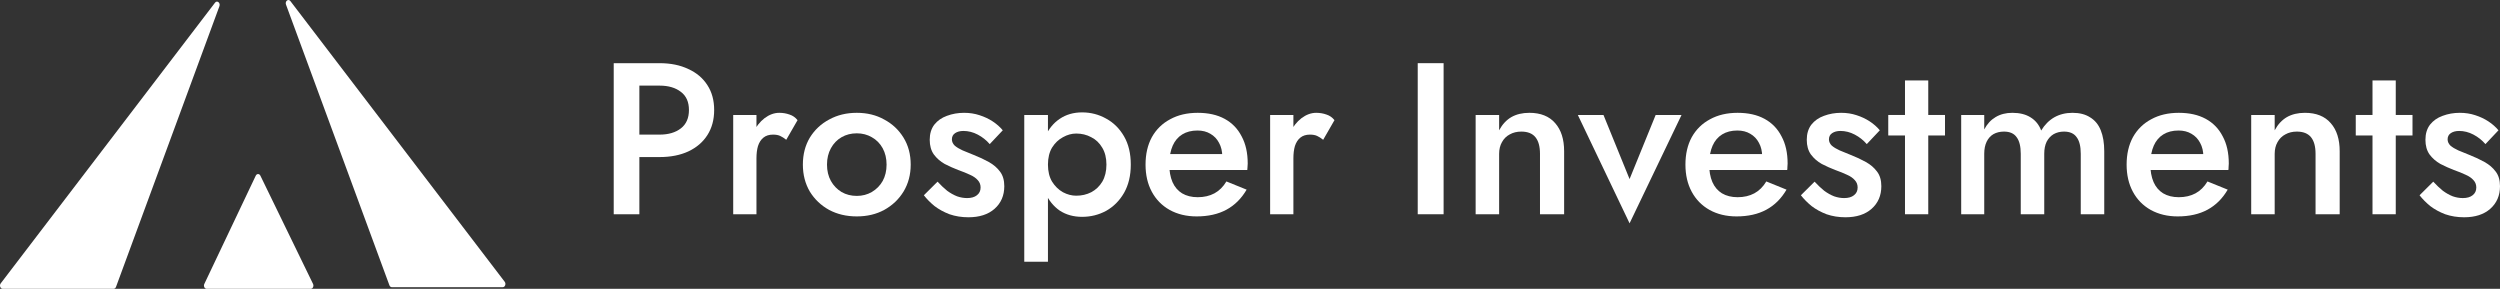 <svg width="277" height="32" viewBox="0 0 277 32" fill="none" xmlns="http://www.w3.org/2000/svg">
<rect x="0" y="0" width="277" height="32" fill="#333333" stroke="none"/>
<path d="M43.146 31.609C43.194 31.738 43.3 31.821 43.416 31.821H55.704C55.962 31.821 56.096 31.449 55.921 31.22L32.174 0.118C31.947 -0.18 31.551 0.137 31.687 0.507L43.146 31.609Z" fill="white"/>
<path d="M12.854 31.788C12.806 31.917 12.7 32 12.584 32H0.296C0.038 32 -0.096 31.628 0.079 31.399L23.826 0.297C24.053 -0.001 24.449 0.316 24.313 0.686L12.854 31.788Z" fill="white"/>
<path d="M34.685 31.46C34.801 31.699 34.659 32 34.43 32H22.894C22.667 32 22.525 31.702 22.638 31.463L28.338 19.464C28.451 19.226 28.734 19.225 28.849 19.461L34.685 31.46Z" fill="white"/>
<path d="M68 7H70.842V23.739H68V7ZM69.686 9.487V7H73.083C74.303 7 75.363 7.215 76.262 7.646C77.178 8.06 77.884 8.658 78.382 9.439C78.88 10.204 79.129 11.121 79.129 12.189C79.129 13.257 78.88 14.182 78.382 14.963C77.884 15.744 77.178 16.35 76.262 16.78C75.363 17.195 74.303 17.402 73.083 17.402H69.686V14.915H73.083C74.062 14.915 74.849 14.684 75.443 14.222C76.037 13.759 76.335 13.082 76.335 12.189C76.335 11.296 76.037 10.627 75.443 10.18C74.849 9.718 74.062 9.487 73.083 9.487H69.686Z" fill="white"/>
<path d="M83.816 12.739V23.739H81.239V12.739H83.816ZM87.116 15.489C86.875 15.298 86.651 15.154 86.442 15.059C86.233 14.963 85.968 14.915 85.647 14.915C85.213 14.915 84.86 15.027 84.587 15.25C84.314 15.473 84.113 15.784 83.985 16.183C83.872 16.565 83.816 17.02 83.816 17.546L82.949 17.044C82.949 16.167 83.11 15.393 83.431 14.724C83.768 14.038 84.194 13.496 84.707 13.098C85.237 12.699 85.783 12.5 86.346 12.5C86.747 12.5 87.124 12.564 87.478 12.691C87.831 12.803 88.128 13.01 88.369 13.313L87.116 15.489Z" fill="white"/>
<path d="M88.958 18.239C88.958 17.107 89.215 16.111 89.729 15.25C90.259 14.389 90.974 13.72 91.873 13.241C92.772 12.747 93.792 12.5 94.932 12.5C96.072 12.5 97.084 12.747 97.967 13.241C98.867 13.72 99.581 14.389 100.111 15.25C100.641 16.111 100.906 17.107 100.906 18.239C100.906 19.355 100.641 20.351 100.111 21.228C99.581 22.089 98.867 22.767 97.967 23.261C97.084 23.739 96.072 23.978 94.932 23.978C93.792 23.978 92.772 23.739 91.873 23.261C90.974 22.767 90.259 22.089 89.729 21.228C89.215 20.351 88.958 19.355 88.958 18.239ZM91.632 18.239C91.632 18.925 91.777 19.53 92.066 20.056C92.355 20.567 92.748 20.973 93.246 21.276C93.744 21.563 94.306 21.706 94.932 21.706C95.542 21.706 96.097 21.563 96.594 21.276C97.108 20.973 97.51 20.567 97.799 20.056C98.088 19.53 98.232 18.925 98.232 18.239C98.232 17.554 98.088 16.948 97.799 16.422C97.51 15.896 97.108 15.489 96.594 15.202C96.097 14.915 95.542 14.772 94.932 14.772C94.306 14.772 93.744 14.915 93.246 15.202C92.748 15.489 92.355 15.896 92.066 16.422C91.777 16.948 91.632 17.554 91.632 18.239Z" fill="white"/>
<path d="M103.88 20.128C104.234 20.511 104.587 20.846 104.94 21.133C105.31 21.404 105.679 21.611 106.048 21.754C106.418 21.882 106.787 21.946 107.156 21.946C107.622 21.946 107.983 21.842 108.24 21.635C108.513 21.427 108.65 21.141 108.65 20.774C108.65 20.455 108.546 20.184 108.337 19.961C108.128 19.722 107.839 19.523 107.47 19.363C107.1 19.188 106.667 19.012 106.169 18.837C105.671 18.646 105.173 18.422 104.675 18.167C104.194 17.896 103.792 17.546 103.471 17.115C103.166 16.685 103.013 16.143 103.013 15.489C103.013 14.82 103.182 14.262 103.519 13.815C103.872 13.369 104.338 13.042 104.916 12.835C105.51 12.612 106.145 12.5 106.819 12.5C107.429 12.5 108 12.588 108.529 12.763C109.075 12.938 109.565 13.17 109.999 13.457C110.432 13.743 110.802 14.07 111.107 14.437L109.662 15.967C109.292 15.537 108.851 15.186 108.337 14.915C107.823 14.644 107.293 14.509 106.747 14.509C106.378 14.509 106.072 14.588 105.832 14.748C105.591 14.907 105.47 15.138 105.47 15.441C105.47 15.696 105.575 15.928 105.783 16.135C106.008 16.326 106.297 16.501 106.651 16.661C107.02 16.82 107.429 16.988 107.879 17.163C108.489 17.402 109.051 17.665 109.565 17.952C110.079 18.239 110.489 18.59 110.794 19.004C111.115 19.419 111.276 19.961 111.276 20.63C111.276 21.667 110.914 22.504 110.192 23.141C109.485 23.763 108.521 24.074 107.301 24.074C106.546 24.074 105.848 23.962 105.205 23.739C104.579 23.5 104.025 23.197 103.543 22.83C103.077 22.448 102.684 22.049 102.363 21.635L103.88 20.128Z" fill="white"/>
<path d="M116.113 29H113.488V12.739H116.113V29ZM125.291 18.239C125.291 19.451 125.042 20.495 124.544 21.372C124.046 22.233 123.388 22.894 122.569 23.357C121.75 23.803 120.859 24.026 119.895 24.026C118.948 24.026 118.12 23.795 117.414 23.333C116.723 22.854 116.185 22.185 115.8 21.324C115.431 20.447 115.246 19.419 115.246 18.239C115.246 17.044 115.431 16.015 115.8 15.154C116.185 14.293 116.723 13.632 117.414 13.17C118.12 12.691 118.948 12.452 119.895 12.452C120.859 12.452 121.75 12.683 122.569 13.146C123.388 13.592 124.046 14.246 124.544 15.107C125.042 15.967 125.291 17.012 125.291 18.239ZM122.593 18.239C122.593 17.506 122.44 16.884 122.135 16.374C121.83 15.848 121.421 15.457 120.907 15.202C120.409 14.931 119.855 14.796 119.245 14.796C118.747 14.796 118.257 14.931 117.775 15.202C117.293 15.457 116.892 15.84 116.571 16.35C116.266 16.86 116.113 17.49 116.113 18.239C116.113 18.988 116.266 19.618 116.571 20.128C116.892 20.638 117.293 21.029 117.775 21.3C118.257 21.555 118.747 21.683 119.245 21.683C119.855 21.683 120.409 21.555 120.907 21.3C121.421 21.029 121.83 20.638 122.135 20.128C122.44 19.602 122.593 18.973 122.593 18.239Z" fill="white"/>
<path d="M132.586 23.978C131.462 23.978 130.467 23.739 129.599 23.261C128.748 22.783 128.09 22.113 127.624 21.252C127.158 20.391 126.926 19.387 126.926 18.239C126.926 17.075 127.158 16.063 127.624 15.202C128.106 14.341 128.78 13.68 129.648 13.217C130.515 12.739 131.534 12.5 132.707 12.5C133.879 12.5 134.875 12.723 135.694 13.17C136.513 13.616 137.139 14.262 137.573 15.107C138.022 15.935 138.247 16.94 138.247 18.12C138.247 18.247 138.239 18.383 138.223 18.526C138.223 18.67 138.215 18.773 138.199 18.837H128.467V17.067H135.983L135.188 18.167C135.236 18.072 135.284 17.944 135.332 17.785C135.397 17.609 135.429 17.466 135.429 17.354C135.429 16.765 135.308 16.254 135.067 15.824C134.843 15.393 134.521 15.059 134.104 14.82C133.702 14.58 133.229 14.461 132.683 14.461C132.024 14.461 131.462 14.604 130.996 14.891C130.531 15.178 130.177 15.593 129.937 16.135C129.696 16.677 129.567 17.346 129.551 18.143C129.551 18.941 129.672 19.618 129.912 20.176C130.153 20.718 130.507 21.133 130.972 21.42C131.454 21.706 132.032 21.85 132.707 21.85C133.413 21.85 134.032 21.706 134.562 21.42C135.091 21.133 135.533 20.694 135.886 20.104L138.127 21.013C137.548 22.002 136.802 22.743 135.886 23.237C134.971 23.731 133.871 23.978 132.586 23.978Z" fill="white"/>
<path d="M143.308 12.739V23.739H140.73V12.739H143.308ZM146.608 15.489C146.367 15.298 146.142 15.154 145.933 15.059C145.725 14.963 145.46 14.915 145.138 14.915C144.705 14.915 144.351 15.027 144.078 15.25C143.805 15.473 143.605 15.784 143.476 16.183C143.364 16.565 143.308 17.02 143.308 17.546L142.44 17.044C142.44 16.167 142.601 15.393 142.922 14.724C143.259 14.038 143.685 13.496 144.199 13.098C144.729 12.699 145.275 12.5 145.837 12.5C146.238 12.5 146.616 12.564 146.969 12.691C147.322 12.803 147.619 13.01 147.86 13.313L146.608 15.489Z" fill="white"/>
<path d="M157.084 7H159.951V23.739H157.084V7Z" fill="white"/>
<path d="M170.631 17.044C170.631 16.23 170.463 15.617 170.125 15.202C169.788 14.788 169.266 14.58 168.56 14.58C168.078 14.58 167.652 14.684 167.283 14.891C166.914 15.083 166.625 15.37 166.416 15.752C166.207 16.119 166.103 16.549 166.103 17.044V23.739H163.501V12.739H166.103V14.437C166.456 13.783 166.906 13.297 167.452 12.978C168.014 12.659 168.68 12.5 169.451 12.5C170.704 12.5 171.659 12.883 172.317 13.648C172.976 14.397 173.305 15.433 173.305 16.756V23.739H170.631V17.044Z" fill="white"/>
<path d="M174.824 12.739H177.666L180.557 19.841L183.447 12.739H186.314L180.557 24.744L174.824 12.739Z" fill="white"/>
<path d="M192.407 23.978C191.283 23.978 190.287 23.739 189.42 23.261C188.569 22.783 187.911 22.113 187.445 21.252C186.979 20.391 186.746 19.387 186.746 18.239C186.746 17.075 186.979 16.063 187.445 15.202C187.927 14.341 188.601 13.68 189.468 13.217C190.335 12.739 191.355 12.5 192.528 12.5C193.7 12.5 194.695 12.723 195.514 13.17C196.333 13.616 196.96 14.262 197.393 15.107C197.843 15.935 198.068 16.94 198.068 18.12C198.068 18.247 198.06 18.383 198.044 18.526C198.044 18.67 198.036 18.773 198.02 18.837H188.288V17.067H195.804L195.009 18.167C195.057 18.072 195.105 17.944 195.153 17.785C195.217 17.609 195.249 17.466 195.249 17.354C195.249 16.765 195.129 16.254 194.888 15.824C194.663 15.393 194.342 15.059 193.925 14.82C193.523 14.58 193.049 14.461 192.503 14.461C191.845 14.461 191.283 14.604 190.817 14.891C190.352 15.178 189.998 15.593 189.757 16.135C189.516 16.677 189.388 17.346 189.372 18.143C189.372 18.941 189.492 19.618 189.733 20.176C189.974 20.718 190.327 21.133 190.793 21.42C191.275 21.706 191.853 21.85 192.528 21.85C193.234 21.85 193.852 21.706 194.382 21.42C194.912 21.133 195.354 20.694 195.707 20.104L197.947 21.013C197.369 22.002 196.623 22.743 195.707 23.237C194.792 23.731 193.692 23.978 192.407 23.978Z" fill="white"/>
<path d="M201.057 20.128C201.41 20.511 201.763 20.846 202.117 21.133C202.486 21.404 202.855 21.611 203.225 21.754C203.594 21.882 203.963 21.946 204.333 21.946C204.799 21.946 205.16 21.842 205.417 21.635C205.69 21.427 205.826 21.141 205.826 20.774C205.826 20.455 205.722 20.184 205.513 19.961C205.304 19.722 205.015 19.523 204.646 19.363C204.277 19.188 203.843 19.012 203.345 18.837C202.847 18.646 202.35 18.422 201.852 18.167C201.37 17.896 200.969 17.546 200.647 17.115C200.342 16.685 200.19 16.143 200.19 15.489C200.19 14.82 200.358 14.262 200.696 13.815C201.049 13.369 201.515 13.042 202.093 12.835C202.687 12.612 203.321 12.5 203.996 12.5C204.606 12.5 205.176 12.588 205.706 12.763C206.252 12.938 206.742 13.17 207.175 13.457C207.609 13.743 207.978 14.07 208.283 14.437L206.838 15.967C206.469 15.537 206.027 15.186 205.513 14.915C204.999 14.644 204.469 14.509 203.923 14.509C203.554 14.509 203.249 14.588 203.008 14.748C202.767 14.907 202.647 15.138 202.647 15.441C202.647 15.696 202.751 15.928 202.96 16.135C203.185 16.326 203.474 16.501 203.827 16.661C204.196 16.82 204.606 16.988 205.055 17.163C205.666 17.402 206.228 17.665 206.742 17.952C207.256 18.239 207.665 18.59 207.97 19.004C208.291 19.419 208.452 19.961 208.452 20.63C208.452 21.667 208.091 22.504 207.368 23.141C206.661 23.763 205.698 24.074 204.477 24.074C203.723 24.074 203.024 23.962 202.382 23.739C201.755 23.5 201.201 23.197 200.72 22.83C200.254 22.448 199.86 22.049 199.539 21.635L201.057 20.128Z" fill="white"/>
<path d="M209.219 12.739H215.506V15.011H209.219V12.739ZM211.073 8.913H213.651V23.739H211.073V8.913Z" fill="white"/>
<path d="M233.15 16.756V23.739H230.548V17.044C230.548 16.215 230.396 15.601 230.091 15.202C229.802 14.788 229.336 14.58 228.694 14.58C228.26 14.58 227.875 14.676 227.537 14.867C227.216 15.059 226.959 15.338 226.767 15.704C226.59 16.071 226.502 16.517 226.502 17.044V23.739H223.9V17.044C223.9 16.215 223.747 15.601 223.442 15.202C223.153 14.788 222.688 14.58 222.045 14.58C221.596 14.58 221.202 14.676 220.865 14.867C220.544 15.059 220.295 15.338 220.118 15.704C219.942 16.071 219.853 16.517 219.853 17.044V23.739H217.3V12.739H219.853V14.341C220.174 13.736 220.592 13.281 221.106 12.978C221.636 12.659 222.254 12.5 222.961 12.5C223.78 12.5 224.454 12.667 224.984 13.002C225.53 13.337 225.923 13.823 226.164 14.461C226.55 13.823 227.032 13.337 227.61 13.002C228.204 12.667 228.878 12.5 229.633 12.5C230.42 12.5 231.07 12.667 231.584 13.002C232.114 13.321 232.508 13.799 232.765 14.437C233.021 15.075 233.15 15.848 233.15 16.756Z" fill="white"/>
<path d="M241.289 23.978C240.165 23.978 239.17 23.739 238.302 23.261C237.451 22.783 236.793 22.113 236.327 21.252C235.861 20.391 235.629 19.387 235.629 18.239C235.629 17.075 235.861 16.063 236.327 15.202C236.809 14.341 237.483 13.68 238.351 13.217C239.218 12.739 240.237 12.5 241.41 12.5C242.582 12.5 243.578 12.723 244.397 13.17C245.216 13.616 245.842 14.262 246.276 15.107C246.725 15.935 246.95 16.94 246.95 18.12C246.95 18.247 246.942 18.383 246.926 18.526C246.926 18.67 246.918 18.773 246.902 18.837H237.17V17.067H244.686L243.891 18.167C243.939 18.072 243.987 17.944 244.035 17.785C244.1 17.609 244.132 17.466 244.132 17.354C244.132 16.765 244.011 16.254 243.77 15.824C243.546 15.393 243.224 15.059 242.807 14.82C242.405 14.58 241.932 14.461 241.386 14.461C240.727 14.461 240.165 14.604 239.699 14.891C239.234 15.178 238.88 15.593 238.64 16.135C238.399 16.677 238.27 17.346 238.254 18.143C238.254 18.941 238.375 19.618 238.616 20.176C238.856 20.718 239.21 21.133 239.675 21.42C240.157 21.706 240.735 21.85 241.41 21.85C242.116 21.85 242.735 21.706 243.265 21.42C243.795 21.133 244.236 20.694 244.589 20.104L246.83 21.013C246.252 22.002 245.505 22.743 244.589 23.237C243.674 23.731 242.574 23.978 241.289 23.978Z" fill="white"/>
<path d="M256.563 17.044C256.563 16.23 256.395 15.617 256.058 15.202C255.72 14.788 255.198 14.58 254.492 14.58C254.01 14.58 253.584 14.684 253.215 14.891C252.846 15.083 252.557 15.37 252.348 15.752C252.139 16.119 252.035 16.549 252.035 17.044V23.739H249.433V12.739H252.035V14.437C252.388 13.783 252.838 13.297 253.384 12.978C253.946 12.659 254.612 12.5 255.383 12.5C256.636 12.5 257.591 12.883 258.25 13.648C258.908 14.397 259.237 15.433 259.237 16.756V23.739H256.563V17.044Z" fill="white"/>
<path d="M261.018 12.739H267.305V15.011H261.018V12.739ZM262.873 8.913H265.45V23.739H262.873V8.913Z" fill="white"/>
<path d="M269.605 20.128C269.958 20.511 270.311 20.846 270.665 21.133C271.034 21.404 271.403 21.611 271.773 21.754C272.142 21.882 272.512 21.946 272.881 21.946C273.347 21.946 273.708 21.842 273.965 21.635C274.238 21.427 274.374 21.141 274.374 20.774C274.374 20.455 274.27 20.184 274.061 19.961C273.852 19.722 273.563 19.523 273.194 19.363C272.825 19.188 272.391 19.012 271.893 18.837C271.395 18.646 270.898 18.422 270.4 18.167C269.918 17.896 269.517 17.546 269.195 17.115C268.89 16.685 268.738 16.143 268.738 15.489C268.738 14.82 268.906 14.262 269.244 13.815C269.597 13.369 270.063 13.042 270.641 12.835C271.235 12.612 271.869 12.5 272.544 12.5C273.154 12.5 273.724 12.588 274.254 12.763C274.8 12.938 275.29 13.17 275.723 13.457C276.157 13.743 276.526 14.07 276.831 14.437L275.386 15.967C275.017 15.537 274.575 15.186 274.061 14.915C273.547 14.644 273.017 14.509 272.471 14.509C272.102 14.509 271.797 14.588 271.556 14.748C271.315 14.907 271.195 15.138 271.195 15.441C271.195 15.696 271.299 15.928 271.508 16.135C271.733 16.326 272.022 16.501 272.375 16.661C272.744 16.82 273.154 16.988 273.604 17.163C274.214 17.402 274.776 17.665 275.29 17.952C275.804 18.239 276.213 18.59 276.518 19.004C276.839 19.419 277 19.961 277 20.63C277 21.667 276.639 22.504 275.916 23.141C275.209 23.763 274.246 24.074 273.025 24.074C272.271 24.074 271.572 23.962 270.93 23.739C270.303 23.5 269.749 23.197 269.268 22.83C268.802 22.448 268.409 22.049 268.087 21.635L269.605 20.128Z" fill="white"/>
</svg>
